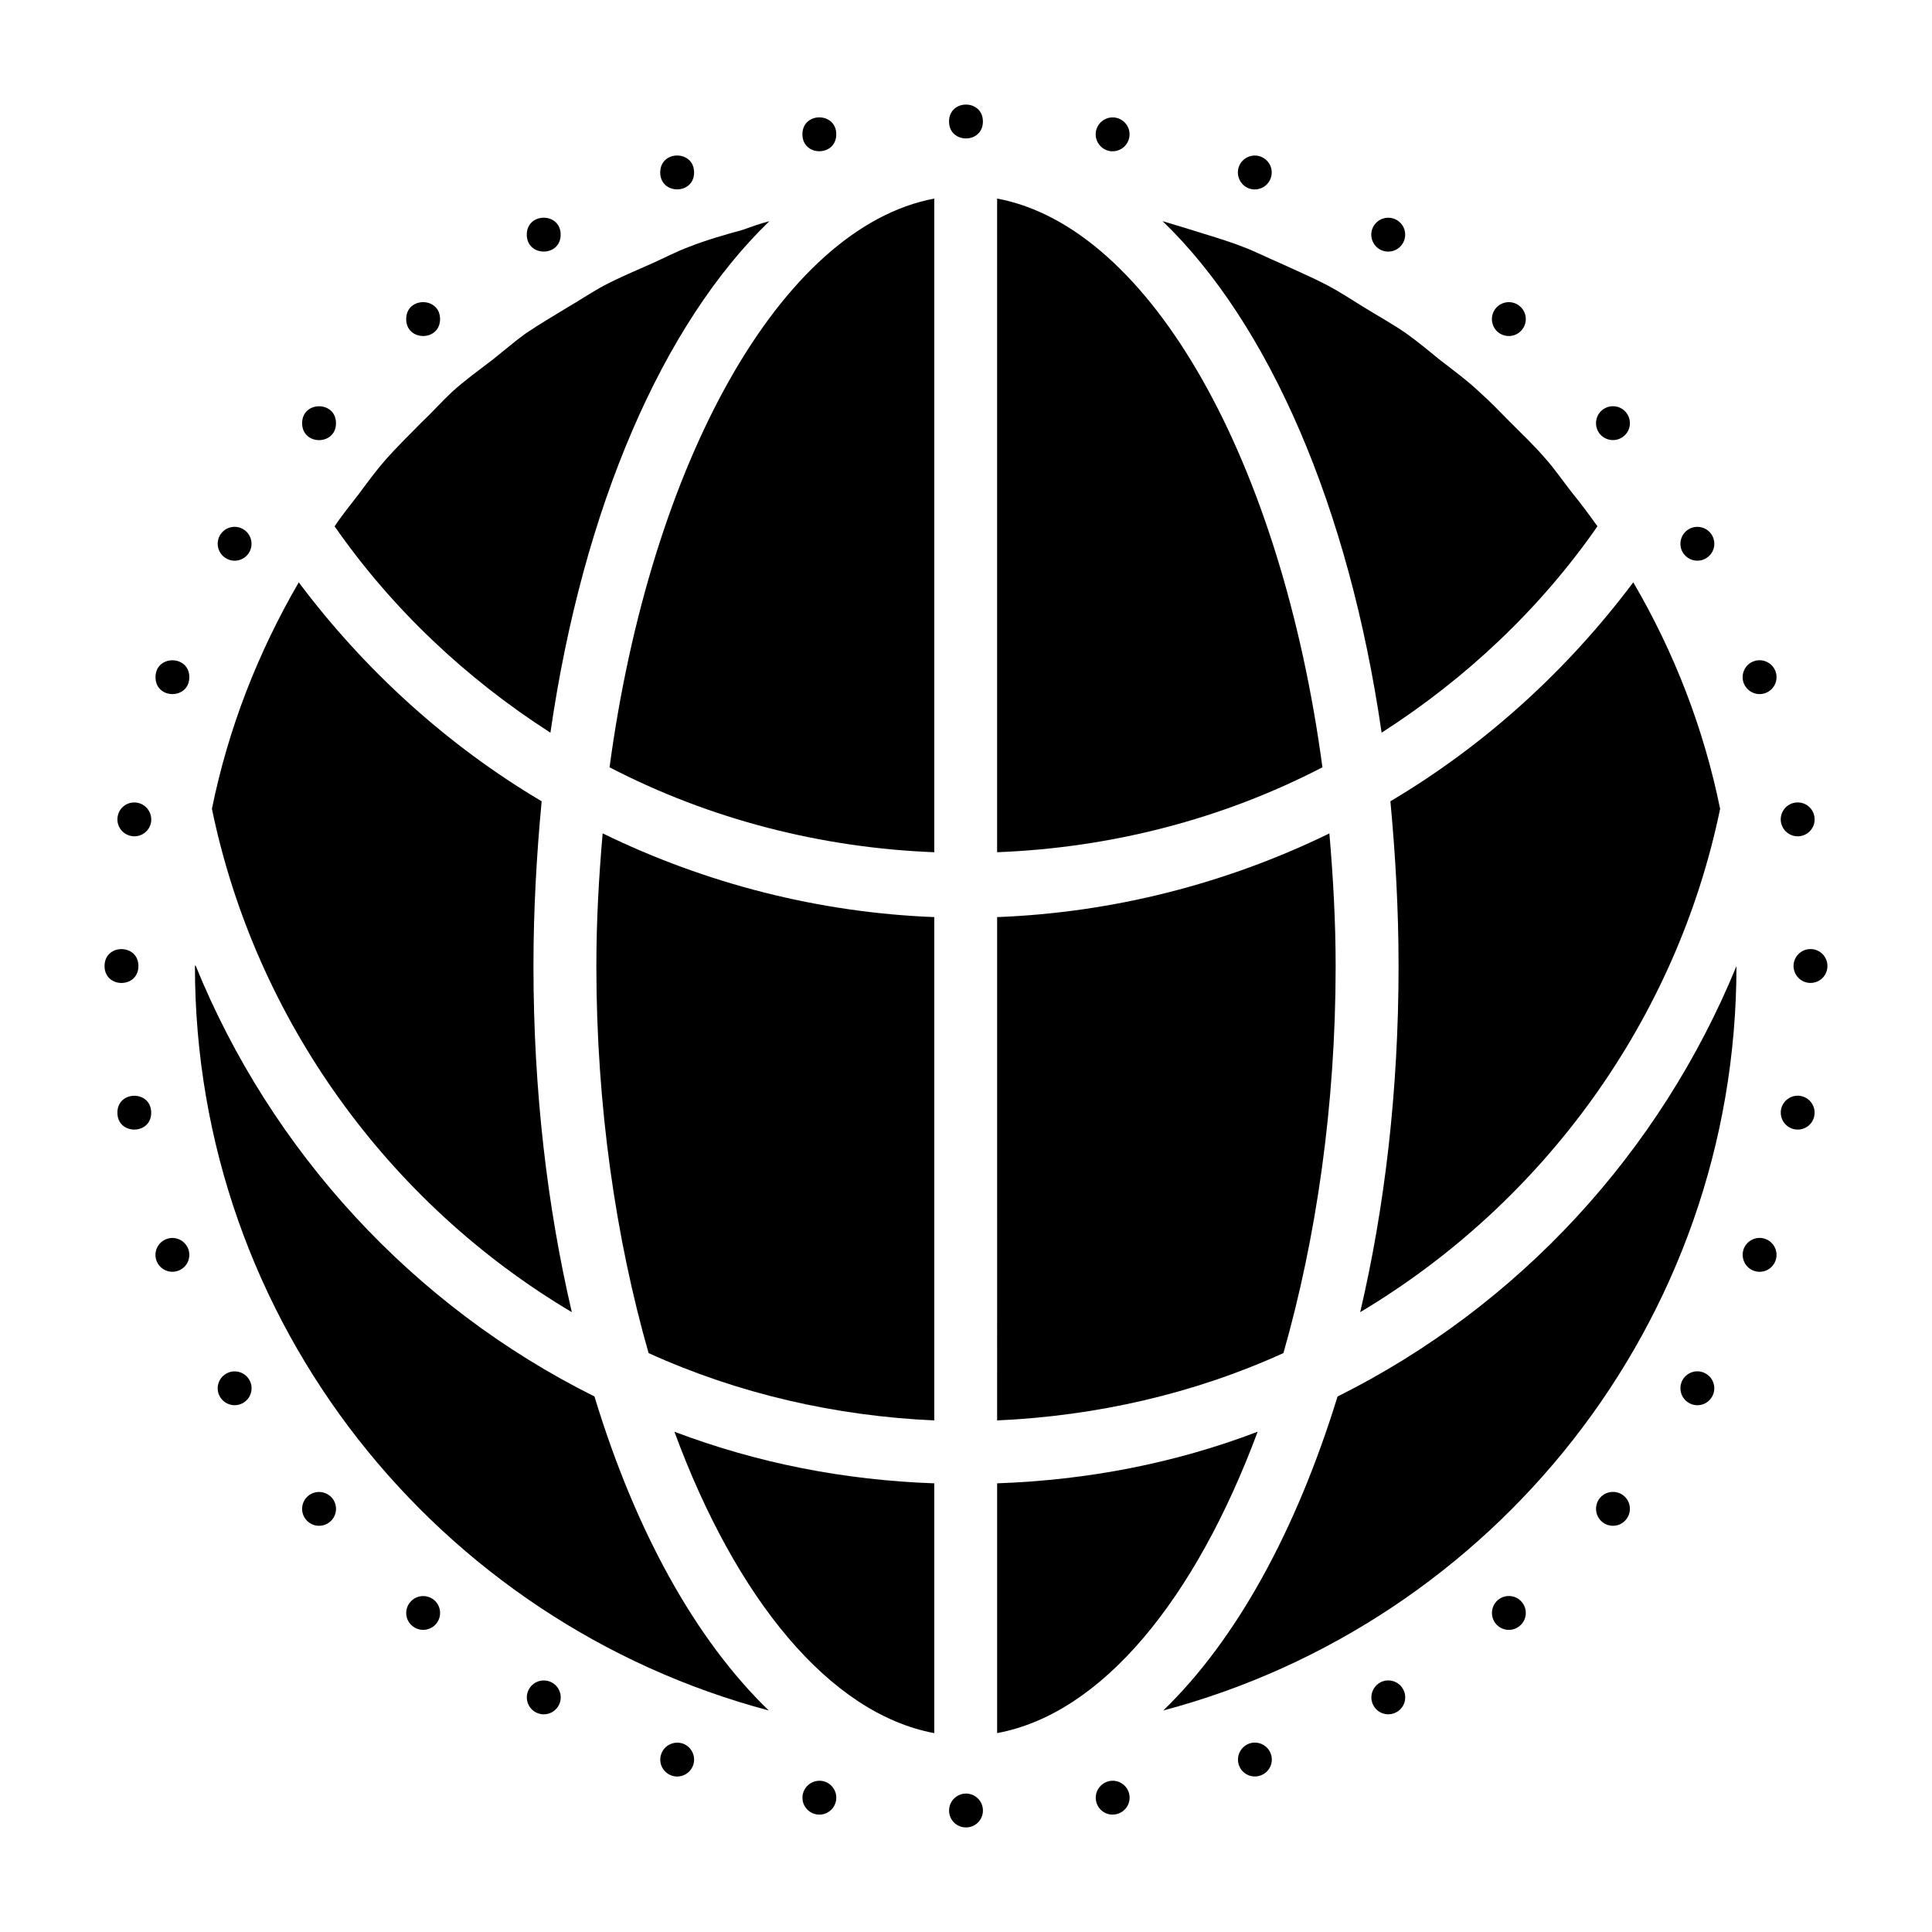 <?xml version="1.0" encoding="UTF-8"?>
<!-- Uploaded to: SVG Repo, www.svgrepo.com, Generator: SVG Repo Mixer Tools -->
<svg fill="#000000" width="800px" height="800px" version="1.1" viewBox="144 144 512 512" xmlns="http://www.w3.org/2000/svg">
 <g>
  <path d="m497.96 400.03c0 37.023-5.172 72.203-13.84 102.55-23.836 10.84-49.695 16.672-75.871 17.848l0.004-133.39c30.676-1.172 60.703-8.84 88.047-22.176 0.984 11.508 1.66 23.172 1.66 35.172z"/>
  <path d="m391.59 537.1v66.195c-27.695-5.172-52.531-35.52-68.863-79.871 22.004 8.332 45.012 12.832 68.863 13.676z"/>
  <path d="m477.29 523.42c-16.508 44.352-41.18 74.699-69.039 79.871v-66.195c24.02-0.84 47.195-5.34 69.039-13.676z"/>
  <path d="m604.18 400.03c0 94.543-64.535 174.07-151.9 197.26 19.332-18.68 35.18-47.516 46.184-83.199 48.176-24.02 85.539-64.859 105.71-114.06z"/>
  <path d="m599.85 358.35c-11.508 55.688-46.516 104.21-95.387 133.39 6.519-27.844 10.172-58.695 10.172-91.711 0-14.996-0.836-29.512-2.164-43.684 25.008-14.832 46.855-34.668 64.363-58.023 10.84 18.52 18.68 38.695 23.016 60.027z"/>
  <path d="m567.34 283.48c-15.176 21.836-34.84 40.352-57.199 54.688-8.668-59.859-29.844-108.38-58.027-135.55 2.332 0.66 4.832 1.496 7.172 2.164 4.668 1.496 9.5 2.824 14.168 4.66 3.164 1.164 6.336 2.832 9.508 4.164 4.336 2 8.668 3.84 12.832 6.008 3.172 1.676 6.18 3.668 9.172 5.512 4.008 2.496 8.016 4.66 11.848 7.336 3 2.164 5.832 4.504 8.676 6.832 3.66 2.844 7.328 5.512 10.66 8.668 2.832 2.512 5.344 5.172 8.004 7.848 3.164 3.172 6.504 6.336 9.508 9.84 2.496 2.832 4.66 6.008 7.008 9.004 2.34 2.816 4.504 5.816 6.672 8.824z"/>
  <path d="m494.46 347.34c-26.688 13.84-56.199 21.348-86.215 22.508l0.004-173.23c40.863 7.668 75.371 70.027 86.211 150.73z"/>
  <path d="m391.59 196.62v173.23c-29.852-1.156-59.371-8.668-86.051-22.508 10.852-80.695 45.363-143.05 86.051-150.72z"/>
  <path d="m391.59 387.04v133.39c-26.016-1.164-51.859-7.008-75.707-17.848-8.676-30.34-13.84-65.527-13.84-102.55 0-11.988 0.66-23.664 1.668-35.18 27.344 13.344 57.359 21.012 87.879 22.188z"/>
  <path d="m347.73 597.29c-87.379-23.184-152.07-102.71-152.07-197.26 0-0.156 0.172-0.156 0.172-0.156 20.004 49.184 57.52 90.199 105.71 114.21 10.832 35.684 26.836 64.523 46.184 83.207z"/>
  <path d="m295.54 491.74c-48.863-29.008-83.875-77.703-95.379-133.39 4.336-21.332 12.172-41.344 23.012-60.023 17.516 23.348 39.359 43.188 64.371 58.023-1.34 14.176-2.172 28.688-2.172 43.684 0 33.016 3.668 63.863 10.168 91.707z"/>
  <path d="m347.89 202.62c-28.184 27.176-49.359 75.691-58.023 135.55-22.34-14.336-42.012-32.852-57.191-54.688 1.992-3.008 4.328-5.832 6.496-8.668 2.348-3.172 4.684-6.344 7.18-9.18 3.008-3.336 6.18-6.496 9.344-9.676 2.832-2.668 5.328-5.504 8.172-8.172 3.336-3 7.008-5.66 10.508-8.336 2.992-2.34 5.824-4.832 8.832-7.008 3.668-2.496 7.668-4.832 11.5-7.172 3.164-1.828 6.328-3.992 9.508-5.668 4.164-2.164 8.5-4 12.668-5.832 3.336-1.504 6.512-3.172 9.676-4.336 4.66-1.836 9.336-3.164 14.168-4.496 2.328-0.832 4.66-1.664 7.164-2.324z"/>
  <path d="m404.48 176.2c0 5.984-8.973 5.984-8.973 0 0-5.981 8.973-5.981 8.973 0"/>
  <path d="m365.62 179.59c0 5.984-8.973 5.984-8.973 0s8.973-5.984 8.973 0"/>
  <path d="m327.94 189.7c0 5.981-8.973 5.981-8.973 0 0-5.984 8.973-5.984 8.973 0"/>
  <path d="m292.58 206.18c0 5.984-8.977 5.984-8.977 0 0-5.981 8.977-5.981 8.977 0"/>
  <path d="m260.62 228.56c0 5.981-8.977 5.981-8.977 0 0-5.984 8.977-5.984 8.977 0"/>
  <path d="m233.04 256.15c0 5.984-8.973 5.984-8.973 0 0-5.981 8.973-5.981 8.973 0"/>
  <path d="m210.06 290.36c1.234-2.164 0.496-4.902-1.637-6.133-2.141-1.258-4.887-0.52-6.133 1.629-1.234 2.148-0.496 4.887 1.645 6.125 2.133 1.254 4.883 0.516 6.125-1.621z"/>
  <path d="m194.17 323.46c0 5.973-8.957 5.973-8.957 0 0-5.969 8.957-5.969 8.957 0"/>
  <path d="m180.38 356.73c-2.441-0.441-4.777 1.188-5.195 3.629-0.441 2.449 1.195 4.762 3.629 5.195 2.449 0.449 4.777-1.188 5.211-3.621 0.402-2.441-1.211-4.769-3.644-5.203z"/>
  <path d="m180.68 400.01c0 5.981-8.973 5.981-8.973 0 0-5.984 8.973-5.984 8.973 0"/>
  <path d="m184.07 438.87c0 5.973-8.961 5.973-8.961 0s8.961-5.973 8.961 0"/>
  <path d="m188.17 472.34c-2.34 0.844-3.559 3.434-2.699 5.746 0.852 2.34 3.434 3.519 5.738 2.676 2.34-0.82 3.535-3.41 2.699-5.731-0.859-2.332-3.426-3.535-5.738-2.691z"/>
  <path d="m203.95 508.03c-2.156 1.227-2.906 3.984-1.66 6.117 1.25 2.148 3.992 2.883 6.125 1.645 2.156-1.227 2.891-3.984 1.66-6.117-1.258-2.148-3.992-2.883-6.125-1.645z"/>
  <path d="m225.68 540.42c-1.914 1.594-2.164 4.426-0.559 6.332 1.59 1.898 4.426 2.133 6.305 0.559 1.922-1.59 2.156-4.426 0.59-6.32-1.629-1.891-4.445-2.144-6.336-0.57z"/>
  <path d="m252.72 568.57c-1.613 1.891-1.379 4.723 0.535 6.305 1.898 1.605 4.731 1.34 6.312-0.527 1.613-1.906 1.355-4.738-0.527-6.328-1.922-1.582-4.738-1.34-6.32 0.551z"/>
  <path d="m284.23 591.57c-1.258 2.148-0.527 4.894 1.629 6.141 2.156 1.242 4.887 0.496 6.125-1.637 1.258-2.133 0.512-4.887-1.613-6.133-2.184-1.234-4.914-0.504-6.141 1.629z"/>
  <path d="m325.02 606.09c-2.356-0.828-4.922 0.363-5.762 2.684-0.867 2.32 0.332 4.902 2.668 5.746 2.332 0.859 4.894-0.363 5.738-2.66 0.867-2.324-0.344-4.914-2.644-5.769z"/>
  <path d="m361.94 615.98c-2.465-0.402-4.777 1.219-5.211 3.644-0.441 2.434 1.18 4.769 3.629 5.195 2.441 0.449 4.762-1.203 5.195-3.613 0.449-2.457-1.195-4.785-3.613-5.227z"/>
  <path d="m400.02 619.31c-2.504 0.016-4.504 2.023-4.504 4.488-0.016 2.481 1.992 4.504 4.481 4.488 2.488 0.016 4.488-2.008 4.488-4.457 0.02-2.488-2.004-4.504-4.465-4.519z"/>
  <path d="m438.11 615.98c-2.457 0.457-4.078 2.769-3.66 5.188 0.426 2.465 2.754 4.102 5.195 3.644 2.449-0.426 4.07-2.762 3.644-5.172-0.414-2.449-2.762-4.078-5.18-3.66z"/>
  <path d="m475.04 606.07c-2.348 0.875-3.535 3.449-2.699 5.762 0.844 2.332 3.418 3.535 5.746 2.676 2.34-0.844 3.527-3.426 2.699-5.715-0.844-2.348-3.434-3.551-5.746-2.723z"/>
  <path d="m509.68 589.92c-2.156 1.266-2.883 4-1.66 6.133 1.234 2.148 3.977 2.898 6.133 1.652 2.156-1.242 2.875-3.992 1.652-6.102-1.23-2.18-3.992-2.894-6.125-1.684z"/>
  <path d="m540.99 567.99c-1.906 1.621-2.141 4.441-0.574 6.328 1.59 1.914 4.434 2.164 6.328 0.559 1.914-1.59 2.141-4.426 0.574-6.289-1.59-1.938-4.441-2.164-6.328-0.598z"/>
  <path d="m568.01 540.95c-1.59 1.938-1.332 4.754 0.551 6.336 1.891 1.605 4.731 1.371 6.32-0.543 1.605-1.906 1.348-4.738-0.527-6.312-1.906-1.613-4.746-1.344-6.344 0.52z"/>
  <path d="m589.93 509.64c-1.234 2.188-0.496 4.914 1.637 6.141 2.141 1.266 4.887 0.535 6.141-1.637 1.242-2.133 0.488-4.887-1.621-6.109-2.148-1.277-4.902-0.512-6.156 1.605z"/>
  <path d="m611.87 472.34c-2.34-0.875-4.922 0.363-5.777 2.644-0.836 2.371 0.363 4.938 2.676 5.777 2.32 0.859 4.914-0.324 5.754-2.676 0.867-2.316-0.363-4.906-2.652-5.746z"/>
  <path d="m621.21 434.45c-2.449-0.457-4.777 1.195-5.227 3.613-0.41 2.481 1.211 4.777 3.637 5.219 2.441 0.441 4.777-1.18 5.203-3.644 0.441-2.43-1.215-4.754-3.613-5.188z"/>
  <path d="m623.82 395.51c-2.488-0.023-4.496 2.008-4.519 4.465 0.023 2.519 2.031 4.512 4.488 4.512 2.488 0.012 4.504-1.98 4.496-4.488 0.016-2.481-2.008-4.481-4.465-4.488z"/>
  <path d="m621.17 365.56c2.457-0.418 4.094-2.738 3.652-5.203-0.418-2.441-2.754-4.062-5.18-3.637-2.449 0.402-4.07 2.754-3.668 5.18 0.457 2.473 2.777 4.086 5.195 3.66z"/>
  <path d="m608.79 319.23c-2.348 0.828-3.535 3.434-2.715 5.738 0.883 2.356 3.449 3.543 5.754 2.707 2.34-0.844 3.559-3.418 2.699-5.754-0.844-2.328-3.434-3.516-5.738-2.691z"/>
  <path d="m596.05 291.99c2.156-1.227 2.906-3.969 1.66-6.133-1.242-2.141-3.992-2.867-6.117-1.645-2.164 1.219-2.891 3.992-1.676 6.125 1.277 2.164 4.008 2.879 6.133 1.652z"/>
  <path d="m574.32 259.59c1.922-1.59 2.172-4.418 0.566-6.336-1.582-1.898-4.426-2.133-6.305-0.566-1.922 1.582-2.148 4.434-0.598 6.328 1.637 1.91 4.453 2.148 6.336 0.574z"/>
  <path d="m547.28 231.46c1.613-1.906 1.387-4.731-0.535-6.336-1.891-1.598-4.731-1.332-6.312 0.535-1.613 1.898-1.348 4.746 0.52 6.344 1.934 1.594 4.754 1.332 6.328-0.543z"/>
  <path d="m515.77 208.45c1.258-2.148 0.543-4.894-1.629-6.148-2.141-1.242-4.887-0.488-6.125 1.621-1.258 2.141-0.504 4.902 1.605 6.148 2.195 1.242 4.926 0.496 6.148-1.621z"/>
  <path d="m474.97 193.93c2.379 0.844 4.945-0.371 5.769-2.676 0.867-2.332-0.324-4.902-2.668-5.762-2.32-0.859-4.894 0.363-5.746 2.652-0.859 2.328 0.359 4.926 2.644 5.785z"/>
  <path d="m438.05 184.03c2.481 0.418 4.793-1.219 5.219-3.629 0.449-2.449-1.164-4.777-3.629-5.219-2.434-0.441-4.754 1.211-5.203 3.613-0.441 2.445 1.215 4.785 3.613 5.234z"/>
 </g>
</svg>